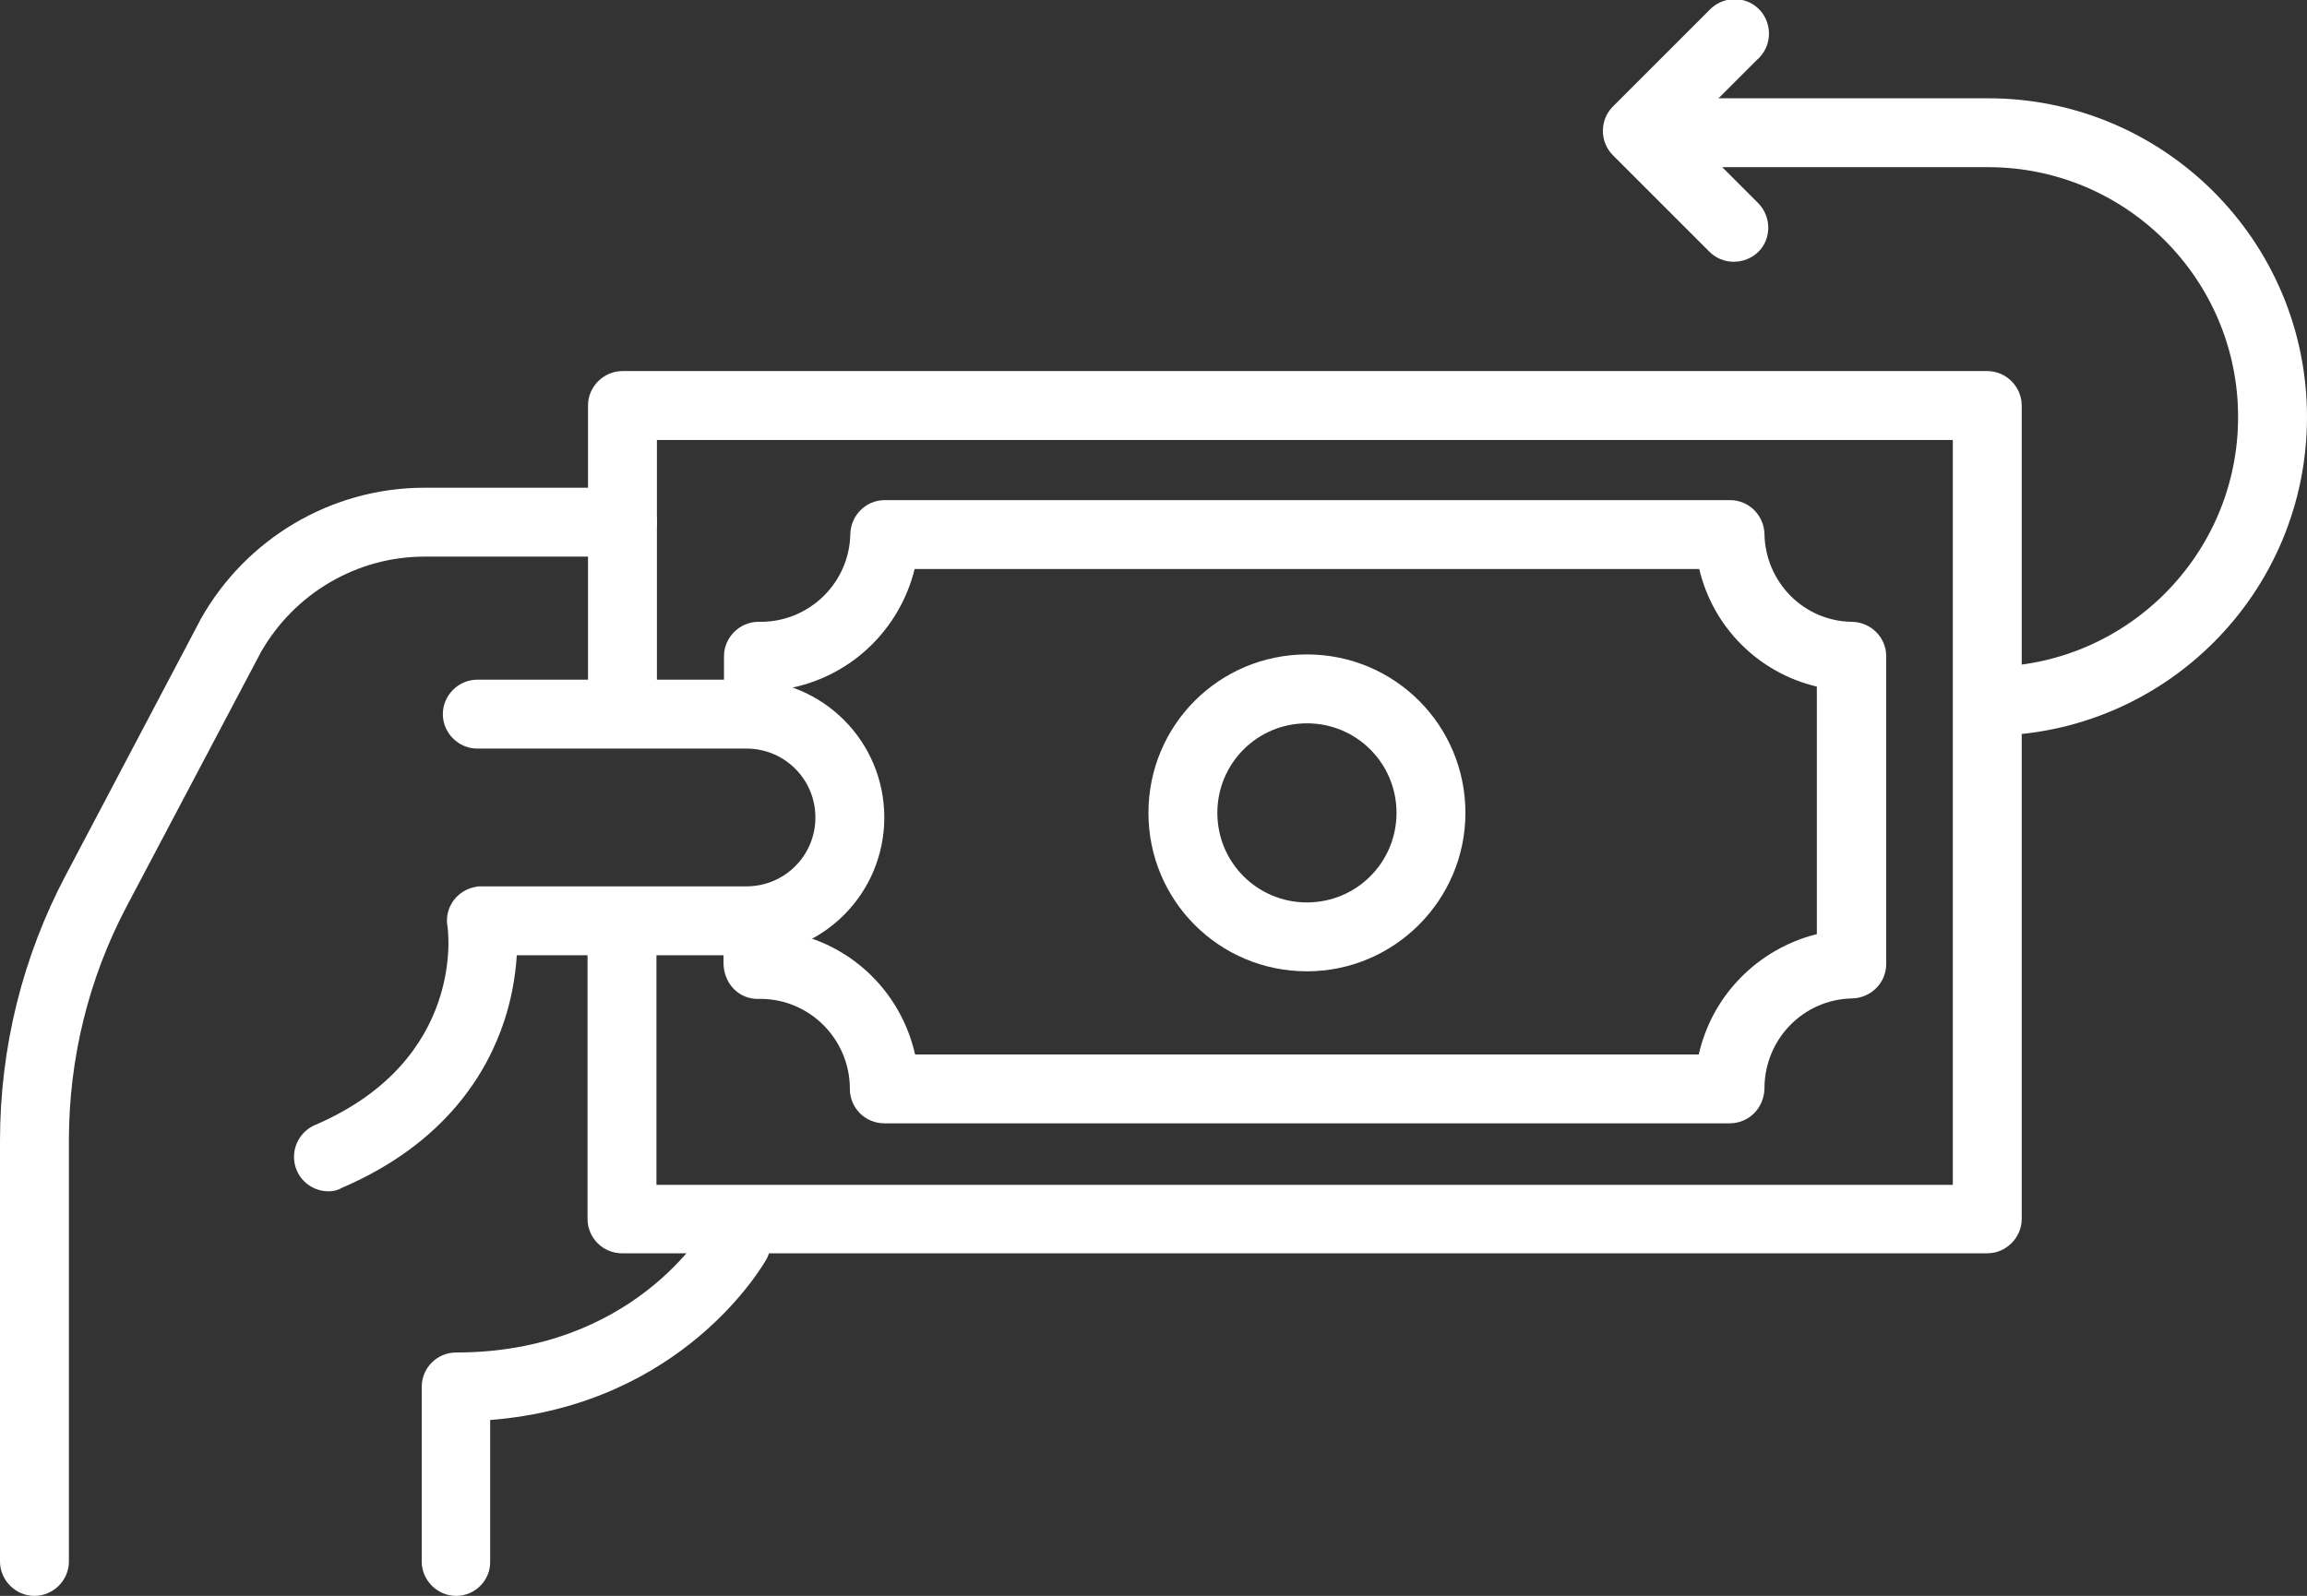 <?xml version="1.0" encoding="utf-8"?>
<!-- Generator: Adobe Illustrator 23.1.0, SVG Export Plug-In . SVG Version: 6.00 Build 0)  -->
<svg version="1.1" id="Слой_1" xmlns="http://www.w3.org/2000/svg" xmlns:xlink="http://www.w3.org/1999/xlink" x="0px" y="0px"
	 viewBox="0 0 502.2 347.5" style="enable-background:new 0 0 502.2 347.5;" xml:space="preserve">
<rect x="0" y="0" width="502.2" height="347.5" fill="#333333" stroke="none"/>
<style type="text/css">
	.st0{fill:#FFFFFF;}
</style>
<title>paymentsРесурс 1</title>
<g>
	<g id="Layer_2">
		<path class="st0" d="M71.5,259.4c-4.1,0-7.5-3.3-7.5-7.5c0-3,1.8-5.7,4.5-6.9c33.2-14.2,29-43,28.9-43.3c-0.7-4.1,2.1-7.9,6.2-8.6
			c0.4-0.1,0.8-0.1,1.2-0.1h57.7c8.3,0,15-6.7,15-15s-6.7-15-15-15h-58.6c-4.1,0-7.5-3.4-7.5-7.5s3.4-7.5,7.5-7.5h58.6
			c16.6,0,30,13.4,30,30s-13.4,30-30,30h-50c-0.3,4.8-1.2,9.6-2.7,14.2c-3.7,11.3-12.8,26.8-35.5,36.5
			C73.5,259.2,72.5,259.4,71.5,259.4z"/>
		<path class="st0" d="M7.5,347.5c-4.1,0-7.5-3.4-7.5-7.5c0,0,0,0,0,0v-91.6c0-20.2,4.9-40.1,14.4-58L43.6,135c0-0.1,0-0.1,0.1-0.2
			c9.9-17.6,28.5-28.6,48.7-28.6h43.1c4.1,0,7.5,3.4,7.5,7.5s-3.4,7.5-7.5,7.5H92.4c-14.7,0-28.3,8-35.6,20.8l-29.2,55.3
			c-8.3,15.7-12.6,33.2-12.6,51V340C15,344.1,11.6,347.5,7.5,347.5z"/>
		<path class="st0" d="M432.6,272.9H135.4c-4.1,0-7.5-3.3-7.5-7.5c0,0,0,0,0,0v-63.1c0-4.1,3.4-7.5,7.5-7.5s7.5,3.4,7.5,7.5v55.7
			h282.2V95.8H143V154c0,4.1-3.4,7.5-7.5,7.5s-7.5-3.4-7.5-7.5V88.3c0-4.1,3.4-7.5,7.5-7.5l0,0h297.1c4.1,0,7.5,3.4,7.5,7.5l0,0
			v177.1C440.1,269.5,436.7,272.9,432.6,272.9z"/>
		<path class="st0" d="M99.3,347.5c-4.1,0-7.5-3.4-7.5-7.5l0,0v-38c0-4.1,3.3-7.5,7.5-7.5c0,0,0,0,0,0c38.4,0,54-26.6,54.6-27.7
			c2.2-3.5,6.8-4.6,10.3-2.4c3.3,2,4.5,6.3,2.7,9.7c-0.8,1.4-18.2,31.8-60.2,35.1V340C106.8,344.1,103.4,347.5,99.3,347.5z"/>
		<path class="st0" d="M432.8,160.2c-4.1,0-7.5-3.4-7.5-7.5s3.4-7.5,7.5-7.5c30,0,54.4-24.4,54.4-54.4s-24.4-54.4-54.4-54.4h-73.9
			c-4.1,0-7.5-3.4-7.5-7.5s3.4-7.5,7.5-7.5h73.9c38.3,0,69.4,31.1,69.4,69.4C502.2,129.2,471.1,160.2,432.8,160.2L432.8,160.2z"/>
		<path class="st0" d="M377.4,57c-2,0-3.9-0.8-5.3-2.2l-21-21c-2.9-2.9-2.9-7.7,0-10.6c0,0,0,0,0,0l21-21c2.8-3,7.6-3.2,10.6-0.4
			c3,2.8,3.2,7.6,0.4,10.6c-0.1,0.1-0.2,0.3-0.4,0.4l-15.7,15.7l15.7,15.7c2.9,2.9,3,7.7,0.1,10.6C381.4,56.2,379.4,57,377.4,57z"/>
		<path class="st0" d="M284.5,211.5c-19.1,0-34.5-15.4-34.5-34.5s15.4-34.5,34.5-34.5S319,157.9,319,177
			C319,196,303.5,211.5,284.5,211.5z M284.5,157.5c-10.8,0-19.5,8.7-19.5,19.5s8.7,19.5,19.5,19.5S304,187.8,304,177l0,0
			C304,166.2,295.3,157.5,284.5,157.5z"/>
		<path class="st0" d="M376.5,244.6h-184c-4.1,0-7.5-3.3-7.5-7.5c0,0,0,0,0,0v-0.2c-0.1-10.7-8.8-19.4-19.5-19.4h-0.3
			c-2,0.1-4-0.7-5.4-2.1c-1.4-1.4-2.2-3.3-2.3-5.4v-8c0-4.1,3.4-7.5,7.5-7.5s7.5,3.4,7.5,7.5v1.2c13.3,2.8,23.7,13.1,26.7,26.4
			h170.6c2.9-12.9,12.9-23,25.7-26.2v-53.9c-12.7-3-22.6-12.9-25.6-25.6H199.1c-3.2,13-13.5,23-26.5,25.8v4.2c0,4.1-3.4,7.5-7.5,7.5
			s-7.5-3.4-7.5-7.5v-11c0-4.1,3.4-7.5,7.5-7.5c0.1,0,0.1,0,0.2,0h0.3c10.6,0,19.3-8.5,19.5-19.1c0.1-4.1,3.4-7.4,7.5-7.4h184
			c4.1,0,7.4,3.3,7.5,7.4c0.2,10.5,8.6,19,19.1,19.1c4.1,0.1,7.4,3.4,7.4,7.5v67c0,4.1-3.3,7.4-7.4,7.5c-10.6,0.2-19,8.8-19.1,19.4
			v0.2C384,241.3,380.7,244.6,376.5,244.6C376.5,244.6,376.5,244.6,376.5,244.6z"/>
	</g>
</g>
</svg>
